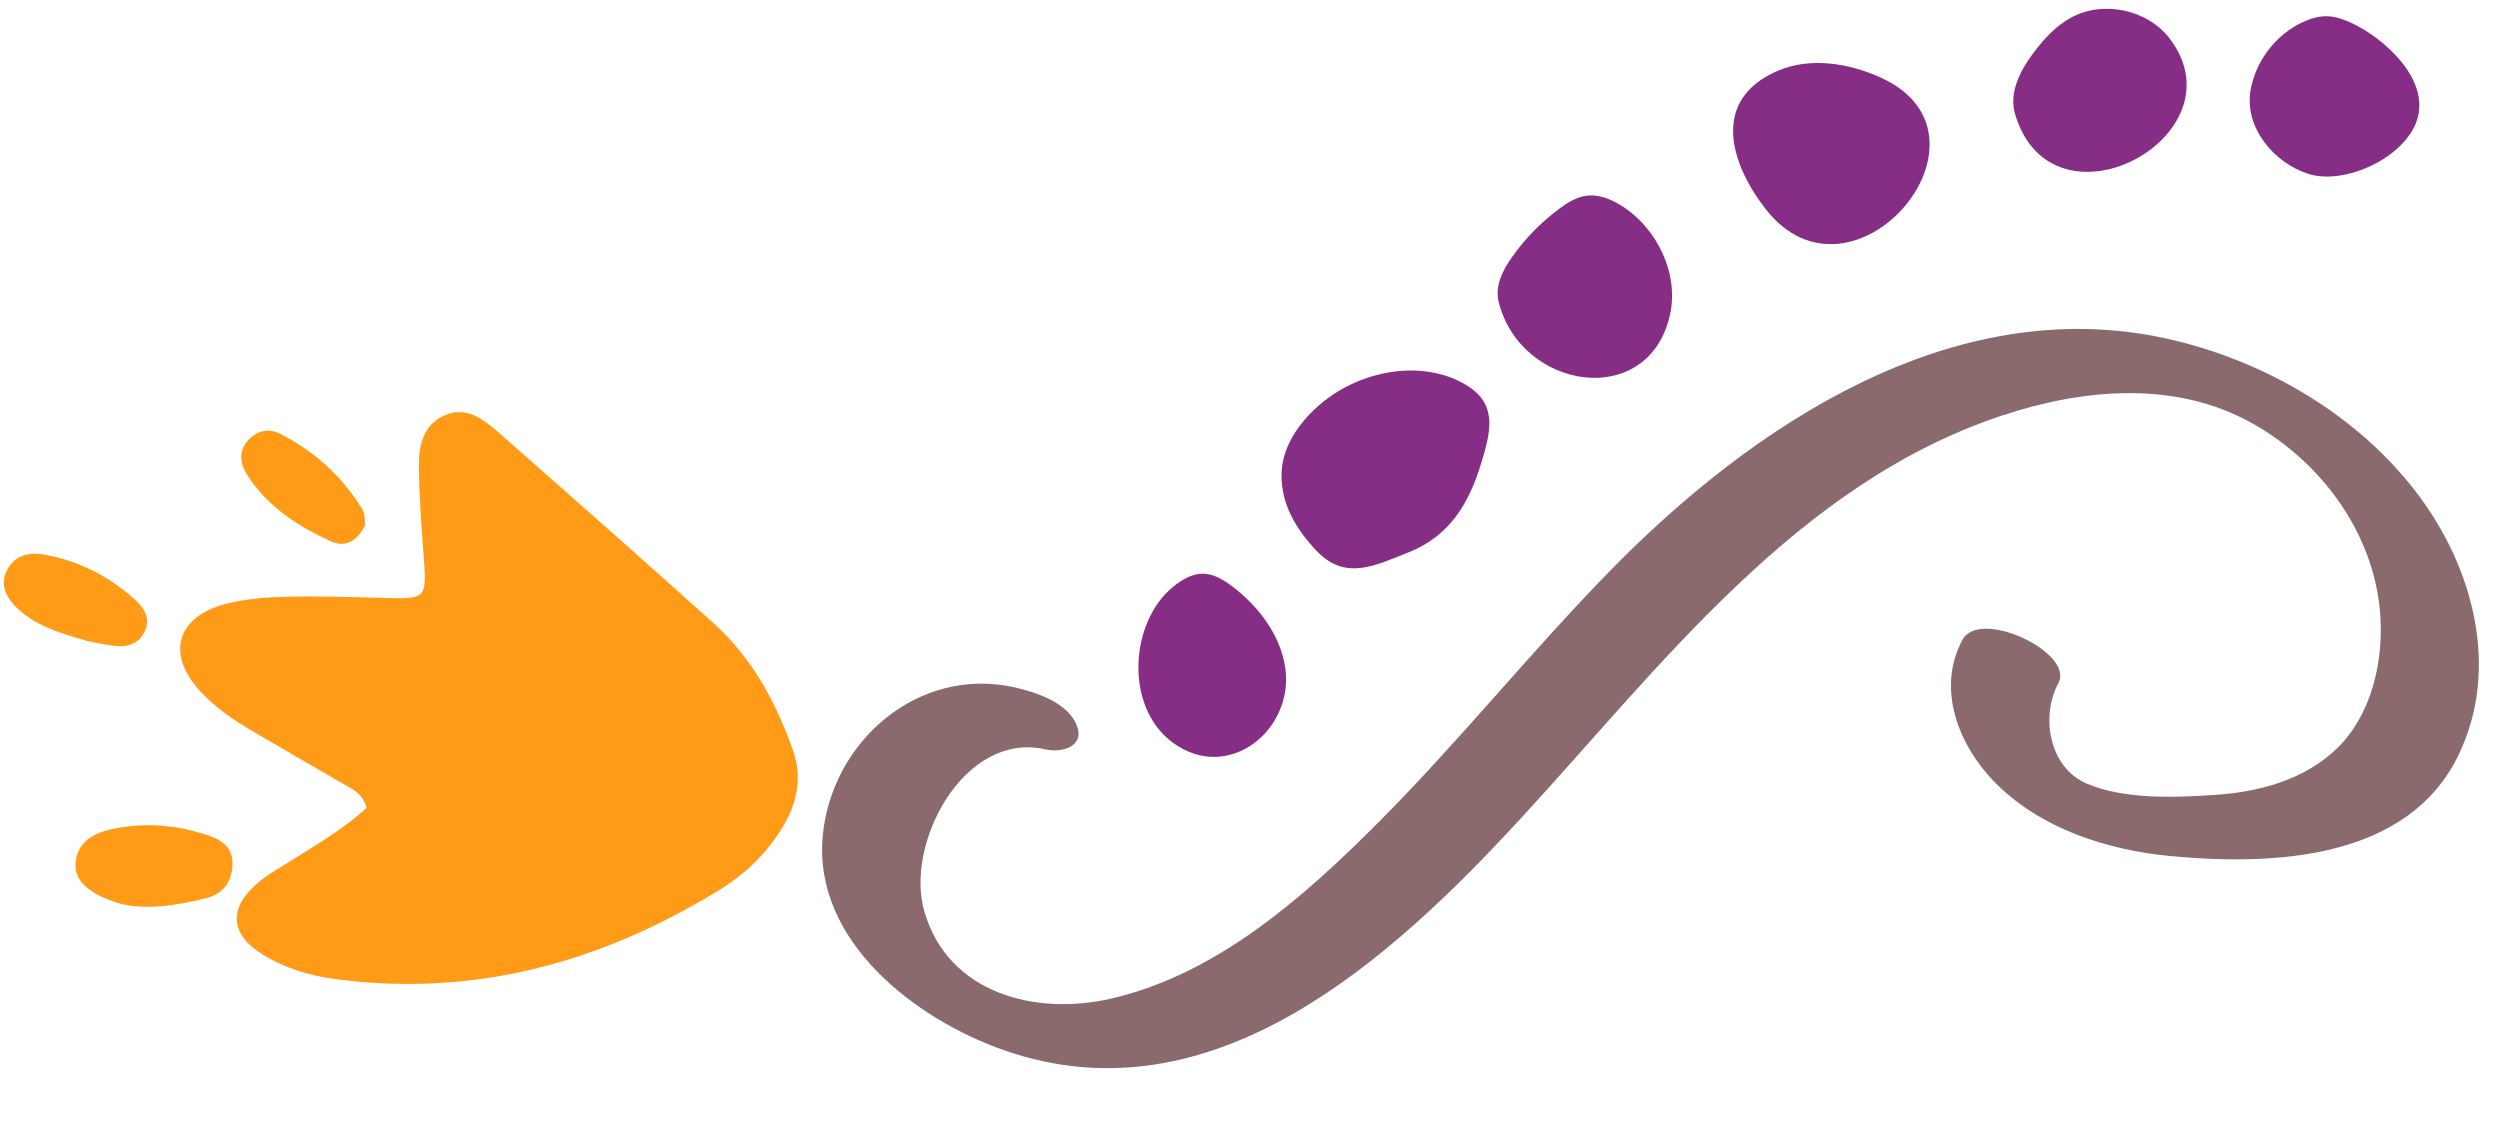 <?xml version="1.0" encoding="UTF-8" standalone="no"?><svg xmlns="http://www.w3.org/2000/svg" xmlns:xlink="http://www.w3.org/1999/xlink" fill="#000000" height="550.3" preserveAspectRatio="xMidYMid meet" version="1" viewBox="-1.9 -4.3 1224.6 550.3" width="1224.6" zoomAndPan="magnify"><g id="change1_1"><path d="M1006.38,330.34c-8.83,16.26-4.55,41.33,13.89,49.2c18.4,7.85,42.88,6.84,62.45,5.56 c21.78-1.42,44.09-7.26,60.15-22.83c16.65-16.14,22.57-41.61,21.27-64.09c-2.33-40.12-28.39-75.92-62.96-95.22 c-37.75-21.08-82.88-16.87-122.57-3.66c-100.08,33.31-166.23,121.86-234.79,196.45c-63.92,69.54-151.65,150.22-254.01,114.36 c-43.26-15.16-93.49-53.42-88.7-104.96c4.33-46.53,47.06-83.41,94.18-72.72c10.46,2.37,25.92,7.49,30.27,18.63 c4,10.24-7.1,13.6-15.46,11.7c-39.83-9.04-68.89,46.11-59.23,79.4c11.74,40.46,54.78,51.23,91.67,42.66 c51.69-12.01,94.05-49.49,130.56-86.09c39.59-39.68,74.66-83.56,113.85-123.62c69.5-71.02,167.42-136.41,271.82-113.69 c47.93,10.43,94.71,37.47,124.26,77.19c26.58,35.73,39.6,84.35,19.6,126.43c-24.77,52.1-91.28,54.69-141.12,50.01 c-31.33-2.94-64.29-13.52-86.69-36.58c-17.55-18.07-28.25-45.76-15.4-69.42C967.95,293.37,1014.43,315.52,1006.38,330.34 L1006.38,330.34z" fill="#8a6a6d"/></g><g fill="#ff9b17" id="change2_1"><path d="M177.73,391.38c-2.26-7.43-7.37-9.32-11.84-11.91c-14.87-8.63-29.79-17.2-44.61-25.91 c-9.05-5.32-17.73-11.27-24.89-18.99c-17.23-18.55-11.82-37.1,13.02-43.24c9.34-2.31,19.22-3.11,28.88-3.33 c15.68-0.37,31.39,0.14,47.08,0.57c22.04,0.6,21.88,0.72,20.14-22.12c-1.08-14.15-2.14-28.34-2.22-42.52 c-0.06-9.91,2.1-20.04,12.32-24.67c10.49-4.75,18.91,1.44,26.31,7.94c35.36,31.1,70.69,62.25,105.7,93.76 c18.78,16.9,30.49,38.53,38.86,62.1c4.9,13.8,1.97,26.47-5.43,38.5c-7.6,12.35-17.93,22.27-30.07,29.75 c-57.78,35.64-120.02,52.99-188.27,44.04c-12.69-1.66-24.9-5.28-35.9-12.06c-15.67-9.66-17-22.06-3.34-34.34 c4.94-4.44,10.98-7.7,16.65-11.29C153.26,409.34,166.78,401.52,177.73,391.38z"/><path d="M56.27,438.15c-15.66-4.82-22.33-11.86-21.07-20.59c1.56-10.77,10.18-14.2,19.09-16 c15.61-3.15,31.08-1.64,46.19,3.48c6.96,2.36,11.88,6.55,11.49,14.45c-0.41,8.2-4.41,14.05-12.8,16.16 C83.87,439.5,68.5,441.54,56.27,438.15z"/><path d="M40.68,309.62c-14.84-4.18-25.47-7.86-33.9-15.74c-5.16-4.82-8.72-11.08-5.64-18.07 c3.47-7.86,10.81-9.89,18.85-8.41c16.57,3.05,31.13,10.38,43.71,21.56c4.7,4.17,8.32,9.12,5.46,15.68 c-2.75,6.31-8.53,8.2-14.92,7.45C48.33,311.41,42.51,309.97,40.68,309.62z"/><path d="M176.97,252.92c-3.84,8.04-9.88,11.09-16.76,7.96c-16.26-7.41-31.15-17.06-41.06-32.56 c-3.36-5.26-4.3-11.22,0.14-16.53c4.31-5.16,10.34-6.52,16.06-3.6c16.77,8.56,30.37,20.89,40.27,36.98 C177.01,247.44,176.64,250.81,176.97,252.92z"/></g><g fill="#862d86" id="change3_1"><path d="M574.84,281.5c3.55-2.51,7.59-4.64,11.93-4.77c5.56-0.17,10.67,2.94,15.09,6.32 c12.86,9.83,23.43,23.71,25.8,39.72c4.48,30.28-27.74,56.67-54.98,36.78C548.11,341.61,551.51,298.03,574.84,281.5z"/><path d="M625.84,228.07c0.14-10.17,4.99-19.34,11.29-26.72c11.23-13.17,27.46-21.73,45.02-23.76 c12.21-1.41,25.56,0.82,35.86,7.82c13.73,9.33,10.02,22.7,5.69,37c-6.27,20.71-15.94,36.1-35.98,43.99 c-15.91,6.27-30.56,13.96-44.62-0.79C633.2,255.22,625.64,242.92,625.84,228.07z"/><path d="M732.18,143.5c-1.9-7.67,1.97-15.33,6.39-21.62c6.48-9.23,14.44-17.37,23.49-24.05 c4.07-3.01,8.57-5.79,13.66-6.32c5.63-0.58,11.31,1.69,16.25,4.72c17.95,11,28.71,33.77,24.11,53.89 C805.42,196.73,742.88,186.74,732.18,143.5z"/><path d="M919.49,33.77c62.96,28.72-14.14,119.1-56.67,64.13c-17.28-22.34-26.64-53.19,5.75-67.37 C884.52,23.55,903.46,26.46,919.49,33.77z"/><path d="M985.13,51.44c-3.1-10.58,2.75-21.64,9.45-30.4c5.01-6.54,10.75-12.74,17.98-16.7 c15.82-8.66,37.67-3.95,48.51,10.47C1097,62.58,1003.17,112.91,985.13,51.44z"/><path d="M1149.33,6.67c16.18,7.3,39.2,27.58,32.74,47.76c-5.93,18.53-35.43,32.12-53.19,26.46 c-17.27-5.5-31.58-23.12-28.34-41.18c2.54-14.15,12.22-26.84,25.21-33.02c3.93-1.87,8.22-3.19,12.57-3.02 C1142.15,3.81,1145.84,5.09,1149.33,6.67z"/></g></svg>